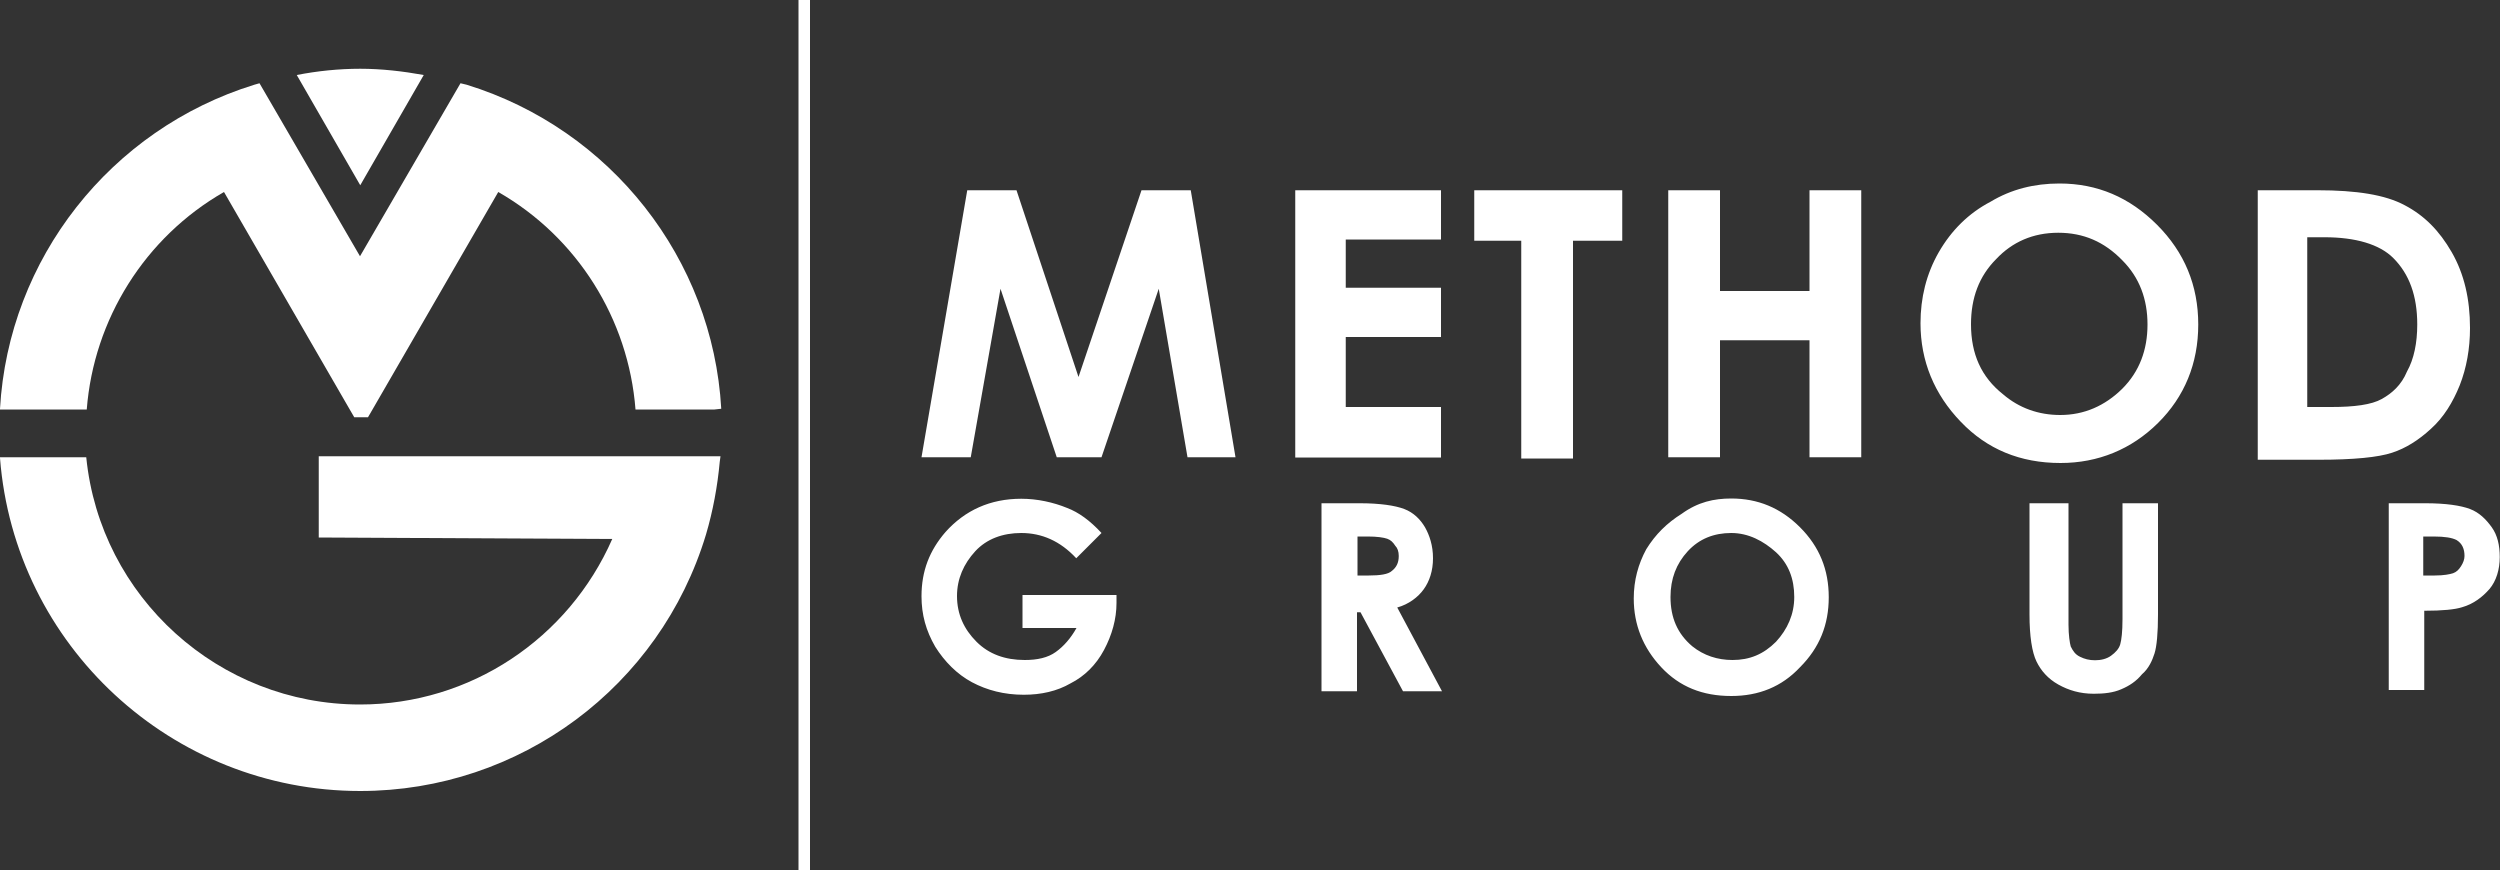 <?xml version="1.0" encoding="UTF-8"?> <!-- Generator: Adobe Illustrator 23.0.6, SVG Export Plug-In . SVG Version: 6.00 Build 0) --> <svg xmlns="http://www.w3.org/2000/svg" xmlns:xlink="http://www.w3.org/1999/xlink" id="Layer_1" x="0px" y="0px" viewBox="0 0 1000 348" style="enable-background:new 0 0 1000 348;" xml:space="preserve"><rect x="0" y="0" width="1000" height="348" fill="#333333" stroke="none"/> <style type="text/css"> .st0{fill-rule:evenodd;clip-rule:evenodd;fill:#FFFFFF;} .st1{fill:#FFFFFF;} </style> <g> <g> <path class="st0" d="M144.1,74.1L169.5,30c-8.3-1.5-16.9-2.5-25.4-2.5c-8.6,0-17.2,0.9-25.4,2.5L144.1,74.1z"></path> <path class="st0" d="M288.5,163.5c-3.4-60-44.2-111.8-101.8-129.6l-2.5-0.6l-40.2,69.2l-40.2-69.2l-2.1,0.6 C44.2,51.7,3.4,103.5,0,163.5v0.3h3.1h28.5h3.1c2.8-36.1,23.3-68.9,54.9-87l50.3,87l1.8,3.1h5.5l1.8-3.1l50.3-87 c31.6,18.1,52.1,50.8,54.9,87h3.1h28.5L288.5,163.5z"></path> <path class="st0" d="M288.2,182.5H127.5v0.9v28.5v3.1l117.4,0.6c-17.5,39.8-56.7,66.2-100.9,66.2c-56.4,0-103.9-42.9-109.5-98.9 h-3.1H3.1H0v0.3c5.8,75,68.7,133.2,144.1,133.2c63.8,0,119.9-41.7,138.3-102.6c2.8-9.5,4.6-19.3,5.5-29.1L288.2,182.5z"></path> </g> <path class="st1" d="M386.9,76.1h19.7l24.8,74.7l25.2-74.7h19.7l17.9,106.8H475l-11.5-67.4l-22.9,67.4h-17.9l-22.5-67.4l-11.9,67.4 h-19.7L386.9,76.1z M518.1,76.1h58.3v19.7h-38.1v19.3h38.1v19.7h-38.1v28h38.1v20.2h-58.3V76.1z M589.7,76.1h59.2v20.2h-19.7v87.1 h-20.7V96.3h-18.8V76.1z M667.3,76.1h20.7v40.3h35.8V76.1h20.7v106.8h-20.7v-46.8h-35.8v46.8h-20.7V76.1z M823.8,73.4 c15.1,0,28,5.5,39,16.5c11,11,16.5,24.3,16.5,39.9s-5.5,28.9-16.1,39.4c-10.6,10.5-23.9,16-39,16c-16.1,0-29.4-5.5-39.9-16.5 c-10.6-11-16.1-24.3-16.1-39.4c0-10.1,2.3-19.7,7.3-28.4s11.9-15.6,20.7-20.2C804.5,75.7,813.7,73.4,823.8,73.4z M823.3,93.1 c-10.1,0-18.4,3.7-24.8,10.5c-6.9,6.9-10.1,15.6-10.1,26.1c0,11.9,4.1,21.1,12.8,28c6.4,5.5,14.2,8.3,22.9,8.3 c9.6,0,17.9-3.7,24.8-10.5c6.9-6.9,10.1-15.6,10.1-25.7c0-10.1-3.2-18.8-10.1-25.7C841.7,96.7,833.4,93.1,823.3,93.1z M902.7,76.1 H927c15.6,0,27.1,1.8,34.9,6c7.8,4.1,13.8,10.1,18.8,18.8c5,8.7,7.3,18.8,7.3,30.3c0,8.3-1.4,16-4.1,22.9 c-2.8,6.9-6.4,12.8-11.5,17.4c-5,4.6-10.1,7.8-15.6,9.6s-15.1,2.8-29.4,2.8h-24.3V76.1H902.7z M922.9,95.4v67.4h9.6 c9.2,0,16.1-0.9,20.2-3.2c4.1-2.3,7.8-5.5,10.1-11c2.8-5,4.1-11.5,4.1-18.8c0-11.5-3.2-20.2-9.6-26.6c-5.5-5.5-15.1-8.3-27.5-8.3 h-6.9V95.4z"></path> <path class="st1" d="M440.6,213.2l-10.1,10.1c-6.4-6.9-13.8-10.1-22-10.1c-7.3,0-13.8,2.3-18.4,7.3c-4.6,5-7.3,11-7.3,17.9 c0,7.3,2.8,13.3,7.8,18.3c5,5,11.5,7.3,19.3,7.3c5,0,9.2-0.9,12.4-3.2c3.2-2.3,6-5.5,8.3-9.6h-21.6V238h37.6v3.2 c0,6.4-1.8,12.8-5,18.8s-7.8,10.5-13.3,13.3c-5.5,3.2-11.9,4.6-18.8,4.6c-7.8,0-14.7-1.8-20.7-5c-6-3.2-11-8.3-14.7-14.2 c-3.7-6.4-5.5-12.8-5.5-20.2c0-10.1,3.2-18.3,9.6-25.7c7.8-8.7,17.9-13.3,30.3-13.3c6.4,0,12.8,1.4,18.4,3.7 C431.4,204.9,436,208.2,440.6,213.2z M528.7,201.3h15.1c8.3,0,14.2,0.9,17.9,2.3c3.7,1.4,6.4,4.1,8.3,7.3c1.8,3.2,3.2,7.3,3.2,12.4 c0,5-1.4,9.2-3.7,12.4c-2.3,3.2-6,6-10.6,7.3l17.9,33.5h-15.6l-17-31.6h-1.4v31.6h-14.2V201.3z M542.9,230.2h4.6 c4.6,0,7.8-0.5,9.2-1.8c1.8-1.4,2.8-3.2,2.8-6c0-1.8-0.5-3.2-1.4-4.1c-0.9-1.4-1.8-2.3-3.2-2.8s-4.1-0.9-7.8-0.9h-4.1V230.2z M692.5,199.4c10.6,0,19.7,3.7,27.5,11.5c7.8,7.8,11.5,17,11.5,28c0,11-3.7,20.2-11.5,28c-7.3,7.8-16.5,11.5-27.5,11.5 c-11.5,0-20.7-3.7-28-11.5c-7.3-7.8-11-17-11-27.5c0-7.3,1.8-13.8,5-19.7c3.7-6,8.3-10.5,14.2-14.2 C679.2,200.8,685.6,199.4,692.5,199.4z M692.5,213.2c-6.9,0-12.8,2.3-17.4,7.3c-4.6,5-6.9,11-6.9,18.3c0,8.3,2.8,14.7,8.7,19.7 c4.6,3.7,10.1,5.5,16.1,5.5c6.9,0,12.4-2.3,17.4-7.3c4.6-5,7.3-11,7.3-17.9c0-7.3-2.3-13.3-7.3-17.9 C705.4,216.4,699.4,213.2,692.5,213.2z M813.2,201.3h14.2v48.6c0,4.1,0.5,7.3,0.9,8.7c0.9,1.8,1.8,3.2,3.7,4.1 c1.8,0.9,3.7,1.4,6,1.4s4.6-0.5,6.4-1.8s3.2-2.8,3.7-4.6c0.5-1.8,0.9-5,0.9-10.1v-46.3h14.2v44.5c0,7.3-0.5,12.8-1.4,15.6 s-2.3,6-5,8.3c-2.3,2.8-5,4.6-8.3,6c-3.2,1.4-6.9,1.8-11,1.8c-5.5,0-10.1-1.4-14.2-3.7c-4.1-2.3-6.9-5.5-8.7-9.2 c-1.8-3.7-2.8-10.1-2.8-18.8v-44.5H813.2z M955,201.3h15.1c8.3,0,14.2,0.9,17.9,2.3c3.7,1.4,6.4,4.1,8.7,7.3s3.2,7.3,3.2,11.9 c0,5-1.4,9.6-4.1,12.8c-2.8,3.2-6.4,6-11,7.3c-2.8,0.9-7.8,1.4-15.1,1.4V276h-14.2v-74.7H955z M969.3,230.2h4.6 c3.7,0,6-0.5,7.3-0.9c1.4-0.5,2.3-1.4,3.2-2.8c0.9-1.4,1.4-2.8,1.4-4.1c0-2.8-0.9-5-3.2-6.4c-1.8-0.9-4.6-1.4-9.2-1.4h-4.1V230.2z"></path> <path class="st0" d="M319.4,0h4.6v348h-4.6V0z"></path> </g> </svg> 